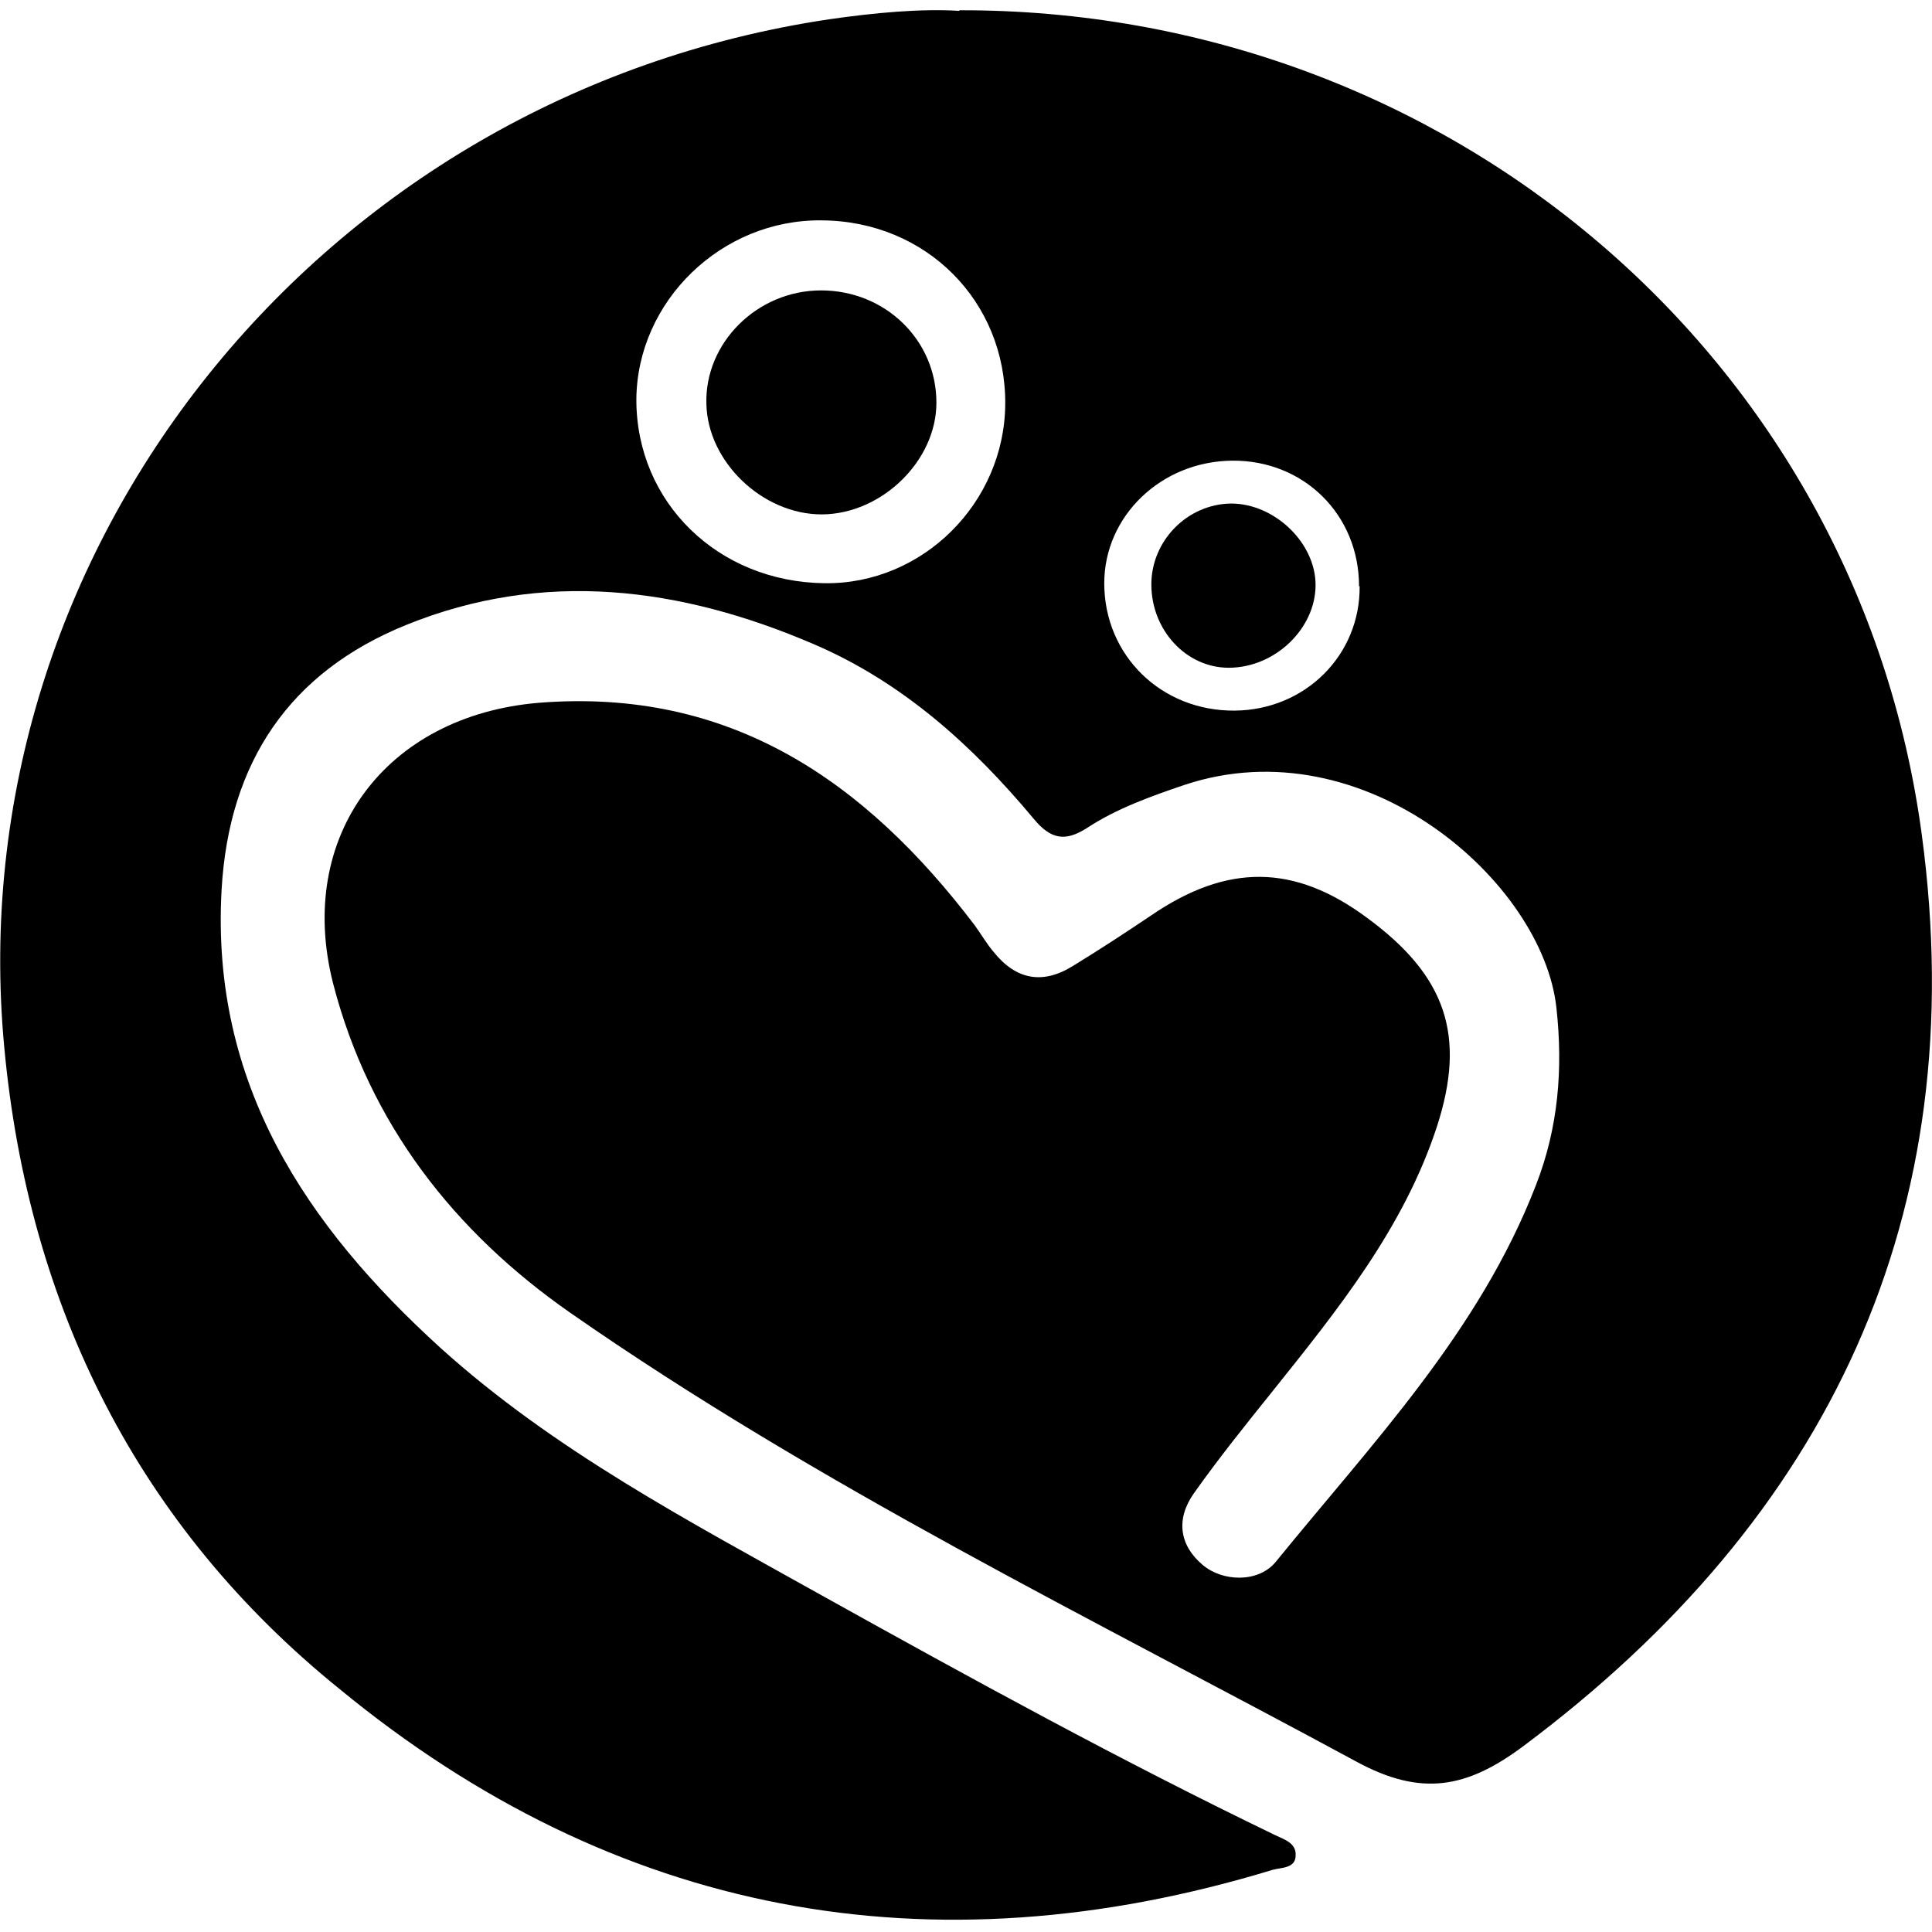 <?xml version="1.0" encoding="UTF-8"?><svg id="Layer_1" xmlns="http://www.w3.org/2000/svg" viewBox="0 0 32 32"><path d="m15.89.17c8.07-.02,14.88,5.75,15.94,13.65.85,6.29-1.53,11.32-6.61,15.11-.93.69-1.68.83-2.75.25-4.4-2.38-8.91-4.57-13.03-7.44-1.92-1.34-3.32-3.13-3.92-5.44-.63-2.45.87-4.45,3.41-4.66,3.17-.25,5.4,1.3,7.21,3.68.11.15.2.31.32.45.37.46.81.54,1.31.23.44-.27.87-.55,1.3-.84,1.26-.86,2.37-.85,3.57.04,1.31.96,1.65,1.95,1.16,3.46-.55,1.68-1.64,3.03-2.72,4.38-.45.56-.9,1.12-1.31,1.7-.3.43-.23.86.15,1.18.33.28.92.3,1.21-.05,1.6-1.97,3.37-3.81,4.31-6.24.37-.95.45-1.92.34-2.93-.22-2.09-3.18-4.69-6.16-3.7-.56.19-1.12.39-1.61.71-.37.24-.61.19-.89-.15-1.01-1.21-2.17-2.26-3.64-2.89-2.21-.95-4.48-1.24-6.75-.32-1.93.78-2.94,2.27-3.06,4.39-.18,3.21,1.4,5.56,3.62,7.58,1.88,1.7,4.13,2.88,6.33,4.11,2.48,1.38,4.96,2.74,7.51,3.97.15.07.34.13.33.33,0,.22-.24.2-.38.24-5.68,1.73-10.9.75-15.45-2.99C2.31,25.3.47,21.67.07,17.34-.7,9.1,5.29,1.58,13.73.32c.76-.11,1.53-.18,2.16-.14Zm.76,6.52c.01-1.7-1.31-3.03-3.04-3.04-1.66-.02-3.06,1.34-3.07,2.97,0,1.7,1.35,3.02,3.12,3.04,1.62.02,2.98-1.33,2.99-2.97Zm5.86,3.02c0-1.19-.92-2.09-2.1-2.08-1.18.01-2.12.92-2.12,2.03,0,1.2.95,2.12,2.16,2.11,1.17-.01,2.08-.92,2.07-2.06Z"/><path d="m13.61,8.52c-.98,0-1.89-.87-1.91-1.83-.03-1.01.84-1.88,1.9-1.88,1.06,0,1.91.82,1.91,1.86,0,.96-.9,1.84-1.89,1.85Z"/><path d="m19.07,9.68c0-.72.59-1.33,1.32-1.34.72,0,1.4.65,1.4,1.35,0,.72-.67,1.37-1.44,1.37-.7,0-1.28-.62-1.28-1.38Z"/></svg>